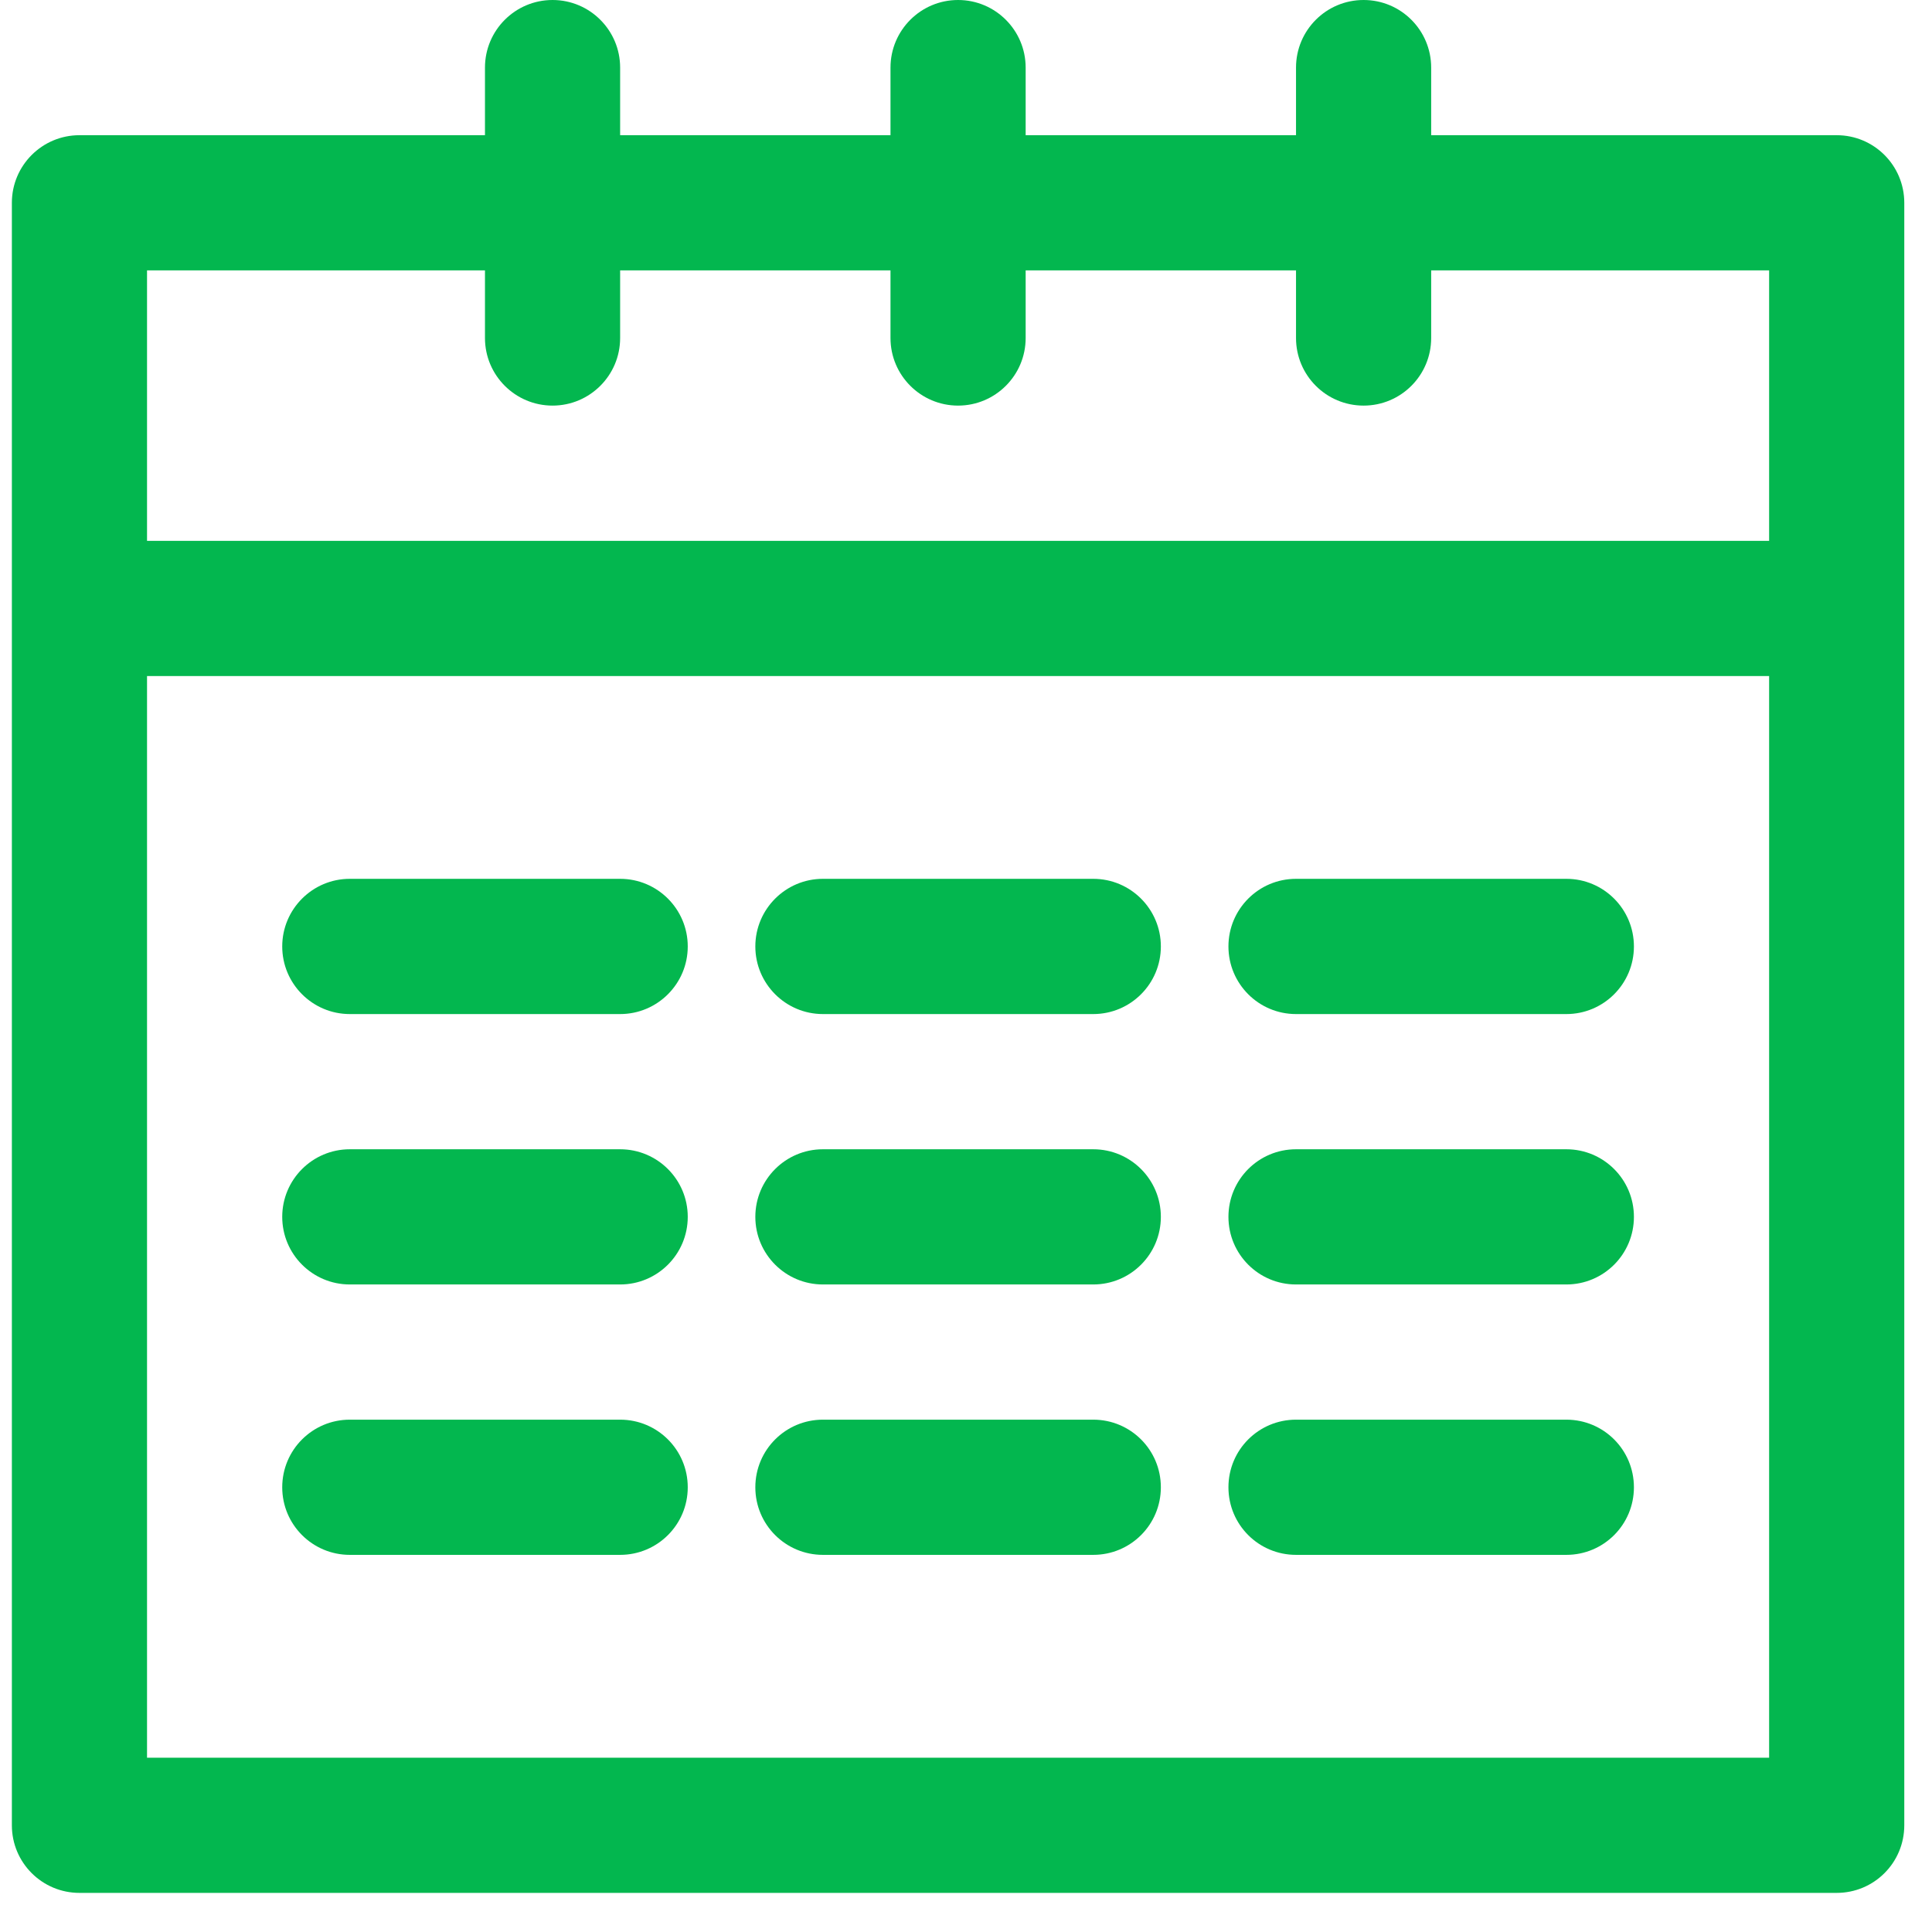 <?xml version="1.0" encoding="UTF-8"?>
<svg width="49px" height="49px" viewBox="0 0 49 49" version="1.1" xmlns="http://www.w3.org/2000/svg" xmlns:xlink="http://www.w3.org/1999/xlink">
    <!-- Generator: Sketch 52.6 (67491) - http://www.bohemiancoding.com/sketch -->
    <title>Fill 1</title>
    <desc>Created with Sketch.</desc>
    <g id="Layout" stroke="none" stroke-width="1" fill="none" fill-rule="evenodd">
        <g id="Desktop-HD-00-home-02-light-green" transform="translate(-946, -3183)" fill="#03B74F">
            <g id="Karten" transform="translate(-220, 3183)">
                <path d="M1183.443,37.721 C1183.443,38.669 1182.675,39.435 1181.728,39.435 L1174.872,39.435 C1173.926,39.435 1173.158,38.669 1173.158,37.721 C1173.158,36.772 1173.926,36.006 1174.872,36.006 L1181.728,36.006 C1182.675,36.006 1183.443,36.772 1183.443,37.721 Z M1207.44,37.721 C1207.44,38.669 1206.674,39.435 1205.726,39.435 L1198.87,39.435 C1197.922,39.435 1197.156,38.669 1197.156,37.721 C1197.156,36.772 1197.922,36.006 1198.87,36.006 L1205.726,36.006 C1206.674,36.006 1207.44,36.772 1207.44,37.721 Z M1195.442,37.721 C1195.442,38.669 1194.675,39.435 1193.727,39.435 L1186.871,39.435 C1185.925,39.435 1185.157,38.669 1185.157,37.721 C1185.157,36.772 1185.925,36.006 1186.871,36.006 L1193.727,36.006 C1194.675,36.006 1195.442,36.772 1195.442,37.721 Z M1183.443,30.862 C1183.443,31.809 1182.675,32.577 1181.728,32.577 L1174.872,32.577 C1173.926,32.577 1173.158,31.809 1173.158,30.862 C1173.158,29.916 1173.926,29.148 1174.872,29.148 L1181.728,29.148 C1182.675,29.148 1183.443,29.916 1183.443,30.862 Z M1207.44,30.862 C1207.44,31.809 1206.674,32.577 1205.726,32.577 L1198.87,32.577 C1197.922,32.577 1197.156,31.809 1197.156,30.862 C1197.156,29.916 1197.922,29.148 1198.87,29.148 L1205.726,29.148 C1206.674,29.148 1207.44,29.916 1207.44,30.862 Z M1195.442,30.862 C1195.442,31.809 1194.675,32.577 1193.727,32.577 L1186.871,32.577 C1185.925,32.577 1185.157,31.809 1185.157,30.862 C1185.157,29.916 1185.925,29.148 1186.871,29.148 L1193.727,29.148 C1194.675,29.148 1195.442,29.916 1195.442,30.862 Z M1183.443,24.004 C1183.443,24.95 1182.675,25.719 1181.728,25.719 L1174.872,25.719 C1173.926,25.719 1173.158,24.95 1173.158,24.004 C1173.158,23.058 1173.926,22.289 1174.872,22.289 L1181.728,22.289 C1182.675,22.289 1183.443,23.058 1183.443,24.004 Z M1207.44,24.004 C1207.44,24.95 1206.674,25.719 1205.726,25.719 L1198.87,25.719 C1197.922,25.719 1197.156,24.95 1197.156,24.004 C1197.156,23.058 1197.922,22.289 1198.87,22.289 L1205.726,22.289 C1206.674,22.289 1207.44,23.058 1207.44,24.004 Z M1195.442,24.004 C1195.442,24.95 1194.675,25.719 1193.727,25.719 L1186.871,25.719 C1185.925,25.719 1185.157,24.95 1185.157,24.004 C1185.157,23.058 1185.925,22.289 1186.871,22.289 L1193.727,22.289 C1194.675,22.289 1195.442,23.058 1195.442,24.004 Z M1169.729,44.579 L1210.869,44.579 L1210.869,17.146 L1169.729,17.146 L1169.729,44.579 Z M1178.3,6.858 L1178.3,8.573 C1178.3,9.519 1179.068,10.287 1180.014,10.287 C1180.96,10.287 1181.728,9.519 1181.728,8.573 L1181.728,6.858 L1188.585,6.858 L1188.585,8.573 C1188.585,9.519 1189.353,10.287 1190.299,10.287 C1191.245,10.287 1192.013,9.519 1192.013,8.573 L1192.013,6.858 L1198.87,6.858 L1198.87,8.573 C1198.87,9.519 1199.636,10.287 1200.584,10.287 C1201.532,10.287 1202.298,9.519 1202.298,8.573 L1202.298,6.858 L1210.869,6.858 L1210.869,13.717 L1169.729,13.717 L1169.729,6.858 L1178.3,6.858 Z M1212.583,3.429 L1202.298,3.429 L1202.298,1.715 C1202.298,0.768 1201.532,0 1200.584,0 C1199.636,0 1198.87,0.768 1198.87,1.715 L1198.87,3.429 L1192.013,3.429 L1192.013,1.715 C1192.013,0.768 1191.245,0 1190.299,0 C1189.353,0 1188.585,0.768 1188.585,1.715 L1188.585,3.429 L1181.728,3.429 L1181.728,1.715 C1181.728,0.768 1180.96,0 1180.014,0 C1179.068,0 1178.3,0.768 1178.3,1.715 L1178.3,3.429 L1168.015,3.429 C1167.069,3.429 1166.301,4.197 1166.301,5.144 L1166.301,46.293 C1166.301,47.242 1167.069,48.008 1168.015,48.008 L1212.583,48.008 C1213.531,48.008 1214.297,47.242 1214.297,46.293 L1214.297,5.144 C1214.297,4.197 1213.531,3.429 1212.583,3.429 Z" id="Fill-1"></path>
            </g>
        </g>
    </g>
</svg>